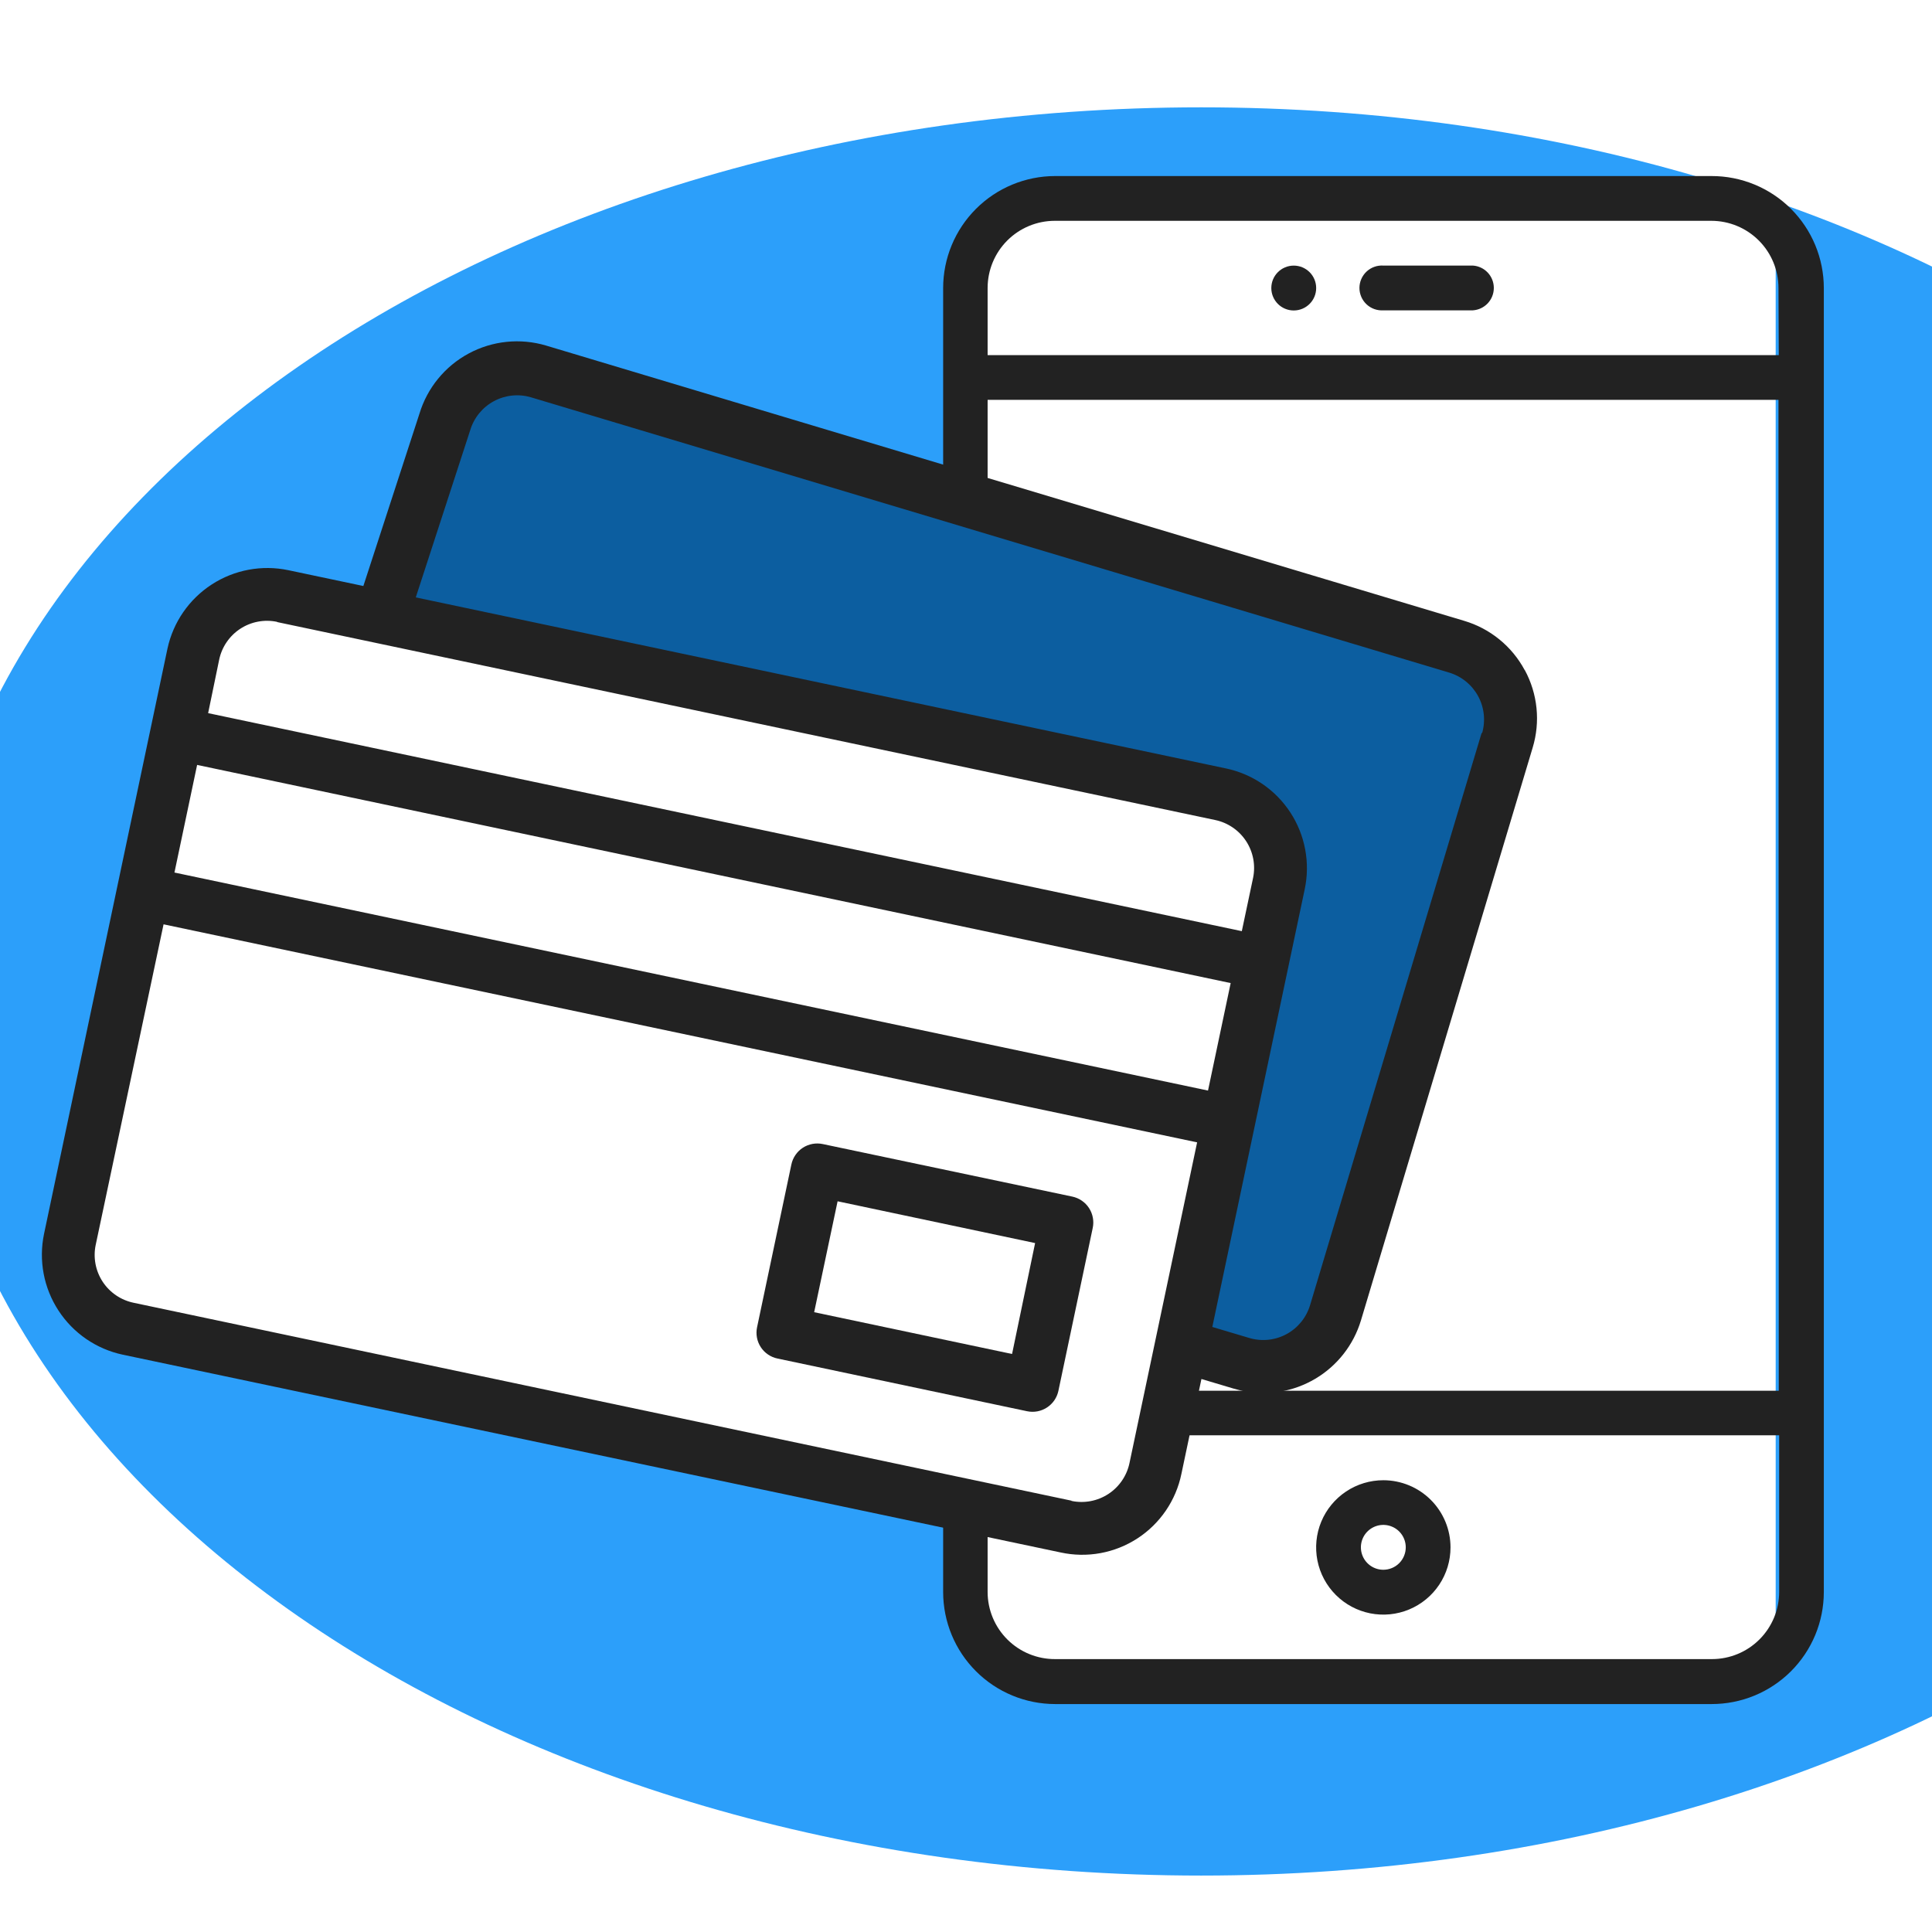 <svg width="180" height="180" viewBox="0 0 180 180" fill="none" xmlns="http://www.w3.org/2000/svg">
<rect x="0" y="0" width="180" height="180" fill="#808080" stroke="none"/>
<g clip-path="url(#clip0_3294_326)">
<rect width="180" height="180" fill="white"/>
<path d="M230.818 92.371C230.818 137.863 177.581 174.742 111.909 174.742C46.237 174.742 -7 137.863 -7 92.371C-7 46.879 46.237 10 111.909 10C177.581 10 230.818 46.879 230.818 92.371Z" fill="#2C9FFA"/>
<path d="M91.719 19.609H165.436V156.147H91.719V19.609Z" fill="white"/>
<path d="M159.464 16.402H98.302C95.536 16.405 92.884 17.505 90.929 19.46C88.973 21.416 87.874 24.067 87.871 26.833V148.332C87.874 151.098 88.973 153.749 90.929 155.705C92.884 157.661 95.536 158.76 98.302 158.763H159.464C160.835 158.765 162.194 158.497 163.462 157.974C164.73 157.451 165.883 156.683 166.854 155.715C167.825 154.746 168.596 153.595 169.123 152.329C169.649 151.062 169.92 149.704 169.922 148.332V26.833C169.92 25.461 169.649 24.103 169.123 22.836C168.596 21.57 167.825 20.419 166.854 19.45C165.883 18.482 164.73 17.714 163.462 17.191C162.194 16.668 160.835 16.4 159.464 16.402ZM165.724 129.57H106.679C106.386 129.536 106.09 129.565 105.809 129.654C105.528 129.743 105.269 129.89 105.049 130.086C104.829 130.282 104.653 130.523 104.533 130.791C104.412 131.06 104.35 131.352 104.35 131.646C104.35 131.941 104.412 132.232 104.533 132.501C104.653 132.77 104.829 133.01 105.049 133.206C105.269 133.402 105.528 133.55 105.809 133.639C106.09 133.727 106.386 133.756 106.679 133.722H165.761V148.314C165.761 149.974 165.101 151.566 163.927 152.74C162.753 153.914 161.161 154.574 159.5 154.574H98.302C97.479 154.578 96.663 154.419 95.902 154.107C95.14 153.795 94.448 153.336 93.864 152.757C93.28 152.177 92.816 151.488 92.498 150.729C92.181 149.969 92.016 149.155 92.014 148.332V133.722H98.274C98.803 133.687 99.299 133.452 99.662 133.065C100.024 132.678 100.226 132.167 100.226 131.637C100.226 131.107 100.024 130.596 99.662 130.209C99.299 129.822 98.803 129.587 98.274 129.552H92.014V37.254H165.696L165.724 129.57ZM165.724 33.084H92.014V26.833C92.014 25.172 92.674 23.58 93.847 22.406C95.022 21.232 96.614 20.573 98.274 20.573H159.436C161.097 20.573 162.689 21.232 163.863 22.406C165.037 23.58 165.696 25.172 165.696 26.833L165.724 33.084Z" fill="#222222"/>
<path d="M137.225 24.743H128.884C128.599 24.724 128.313 24.764 128.043 24.86C127.774 24.956 127.527 25.107 127.318 25.302C127.109 25.498 126.943 25.734 126.829 25.997C126.715 26.259 126.656 26.542 126.656 26.828C126.656 27.114 126.715 27.397 126.829 27.66C126.943 27.922 127.109 28.158 127.318 28.354C127.527 28.549 127.774 28.7 128.043 28.796C128.313 28.892 128.599 28.932 128.884 28.913H137.225C137.754 28.878 138.25 28.643 138.613 28.256C138.975 27.869 139.176 27.358 139.176 26.828C139.176 26.298 138.975 25.787 138.613 25.4C138.25 25.013 137.754 24.778 137.225 24.743Z" fill="#222222"/>
<path d="M128.89 137.91C127.651 137.908 126.44 138.274 125.409 138.961C124.378 139.649 123.574 140.626 123.099 141.77C122.624 142.915 122.5 144.174 122.741 145.389C122.982 146.604 123.579 147.721 124.455 148.597C125.331 149.473 126.447 150.069 127.662 150.311C128.877 150.552 130.137 150.427 131.281 149.952C132.425 149.477 133.403 148.673 134.09 147.642C134.777 146.612 135.143 145.4 135.141 144.161C135.139 142.504 134.48 140.915 133.308 139.744C132.136 138.572 130.547 137.913 128.89 137.91ZM128.89 146.251C128.477 146.253 128.072 146.132 127.727 145.903C127.382 145.675 127.113 145.349 126.953 144.967C126.794 144.585 126.751 144.165 126.83 143.759C126.91 143.353 127.108 142.98 127.4 142.687C127.692 142.394 128.065 142.194 128.47 142.112C128.876 142.031 129.296 142.072 129.679 142.23C130.061 142.387 130.388 142.655 130.618 142.999C130.848 143.343 130.971 143.747 130.971 144.161C130.971 144.714 130.752 145.244 130.362 145.636C129.972 146.027 129.443 146.248 128.89 146.251Z" fill="#222222"/>
<path d="M120.535 28.926C121.689 28.926 122.625 27.99 122.625 26.836C122.625 25.682 121.689 24.746 120.535 24.746C119.381 24.746 118.445 25.682 118.445 26.836C118.445 27.99 119.381 28.926 120.535 28.926Z" fill="#222222"/>
<path d="M44.668 32.578L142.232 63.27L121.627 128.771L24.063 98.079L44.668 32.578Z" fill="#0C5EA0"/>
<path d="M20.062 56.125L118.252 75.612L104.886 142.964L6.696 123.477L20.062 56.125Z" fill="white"/>
<path d="M142.051 62.43C141.461 61.33 140.659 60.358 139.691 59.571C138.723 58.783 137.609 58.195 136.412 57.841L50.876 32.195C48.47 31.479 45.878 31.745 43.668 32.934C41.457 34.123 39.807 36.14 39.079 38.542L33.853 54.597L26.858 53.122C24.398 52.608 21.835 53.086 19.727 54.454C17.618 55.822 16.136 57.968 15.604 60.424L4.103 114.959C3.589 117.424 4.072 119.992 5.448 122.101C6.823 124.211 8.977 125.689 11.44 126.213L98.817 144.639C100.037 144.905 101.298 144.926 102.527 144.701C103.755 144.476 104.927 144.009 105.974 143.328C107.021 142.646 107.922 141.764 108.625 140.731C109.328 139.699 109.82 138.537 110.07 137.314L111.934 128.478L114.978 129.386L115.756 129.587C118.085 130.071 120.511 129.665 122.555 128.449C124.599 127.233 126.113 125.294 126.798 123.016L142.794 69.661C143.156 68.467 143.278 67.213 143.152 65.972C143.027 64.731 142.656 63.527 142.062 62.43H142.051ZM25.832 57.959L113.208 76.397C114.392 76.644 115.429 77.35 116.092 78.36C116.756 79.371 116.991 80.604 116.747 81.788L115.697 86.754L19.391 66.441L20.417 61.474C20.538 60.887 20.773 60.33 21.11 59.835C21.447 59.339 21.878 58.915 22.378 58.586C22.879 58.257 23.44 58.031 24.028 57.919C24.617 57.807 25.222 57.813 25.808 57.935L25.832 57.959ZM18.365 71.265L114.659 91.591L112.548 101.606L16.253 81.292L18.365 71.265ZM99.831 139.815L12.455 121.377C11.868 121.256 11.311 121.02 10.815 120.684C10.319 120.347 9.895 119.916 9.566 119.416C9.238 118.915 9.011 118.354 8.899 117.765C8.788 117.177 8.793 116.572 8.916 115.986L15.239 86.117L111.533 106.431L105.234 136.299C105.112 136.886 104.875 137.444 104.537 137.94C104.2 138.435 103.768 138.86 103.266 139.188C102.764 139.517 102.202 139.743 101.613 139.855C101.024 139.966 100.418 139.961 99.831 139.838V139.815ZM138.052 68.245L122.056 121.601C121.709 122.756 120.918 123.727 119.856 124.3C118.795 124.873 117.549 125.001 116.393 124.656L112.949 123.63L121.56 82.838C122.077 80.376 121.596 77.809 120.223 75.701C118.849 73.593 116.696 72.117 114.235 71.596L38.737 55.658L43.81 40.075C44.159 38.919 44.952 37.948 46.016 37.376C47.079 36.803 48.326 36.675 49.484 37.02L135.02 62.666C136.176 63.015 137.147 63.808 137.72 64.871C138.292 65.935 138.42 67.182 138.075 68.34L138.052 68.245Z" fill="#222222"/>
<path d="M99.907 111.485L76.656 106.589C76.34 106.522 76.013 106.517 75.694 106.576C75.375 106.635 75.072 106.756 74.8 106.933C74.528 107.109 74.294 107.337 74.111 107.604C73.927 107.871 73.798 108.172 73.731 108.489L70.534 123.659C70.467 123.976 70.463 124.303 70.523 124.621C70.582 124.94 70.705 125.243 70.882 125.514C71.06 125.785 71.29 126.018 71.558 126.199C71.826 126.381 72.127 126.508 72.445 126.573L95.684 131.48C96.001 131.547 96.328 131.552 96.646 131.493C96.965 131.434 97.269 131.313 97.54 131.136C97.812 130.96 98.046 130.732 98.23 130.465C98.413 130.198 98.542 129.897 98.609 129.581L101.806 114.41C101.874 114.094 101.878 113.767 101.819 113.448C101.76 113.13 101.639 112.826 101.463 112.554C101.287 112.282 101.058 112.048 100.791 111.865C100.524 111.681 100.224 111.552 99.907 111.485ZM94.292 126.148L75.854 122.255L78.037 111.921L96.439 115.814L94.292 126.148Z" fill="#222222"/>
</g>
<defs>
<clipPath id="clip0_3294_326">
<rect width="180" height="180" fill="white"/>
</clipPath>
</defs>
</svg>

